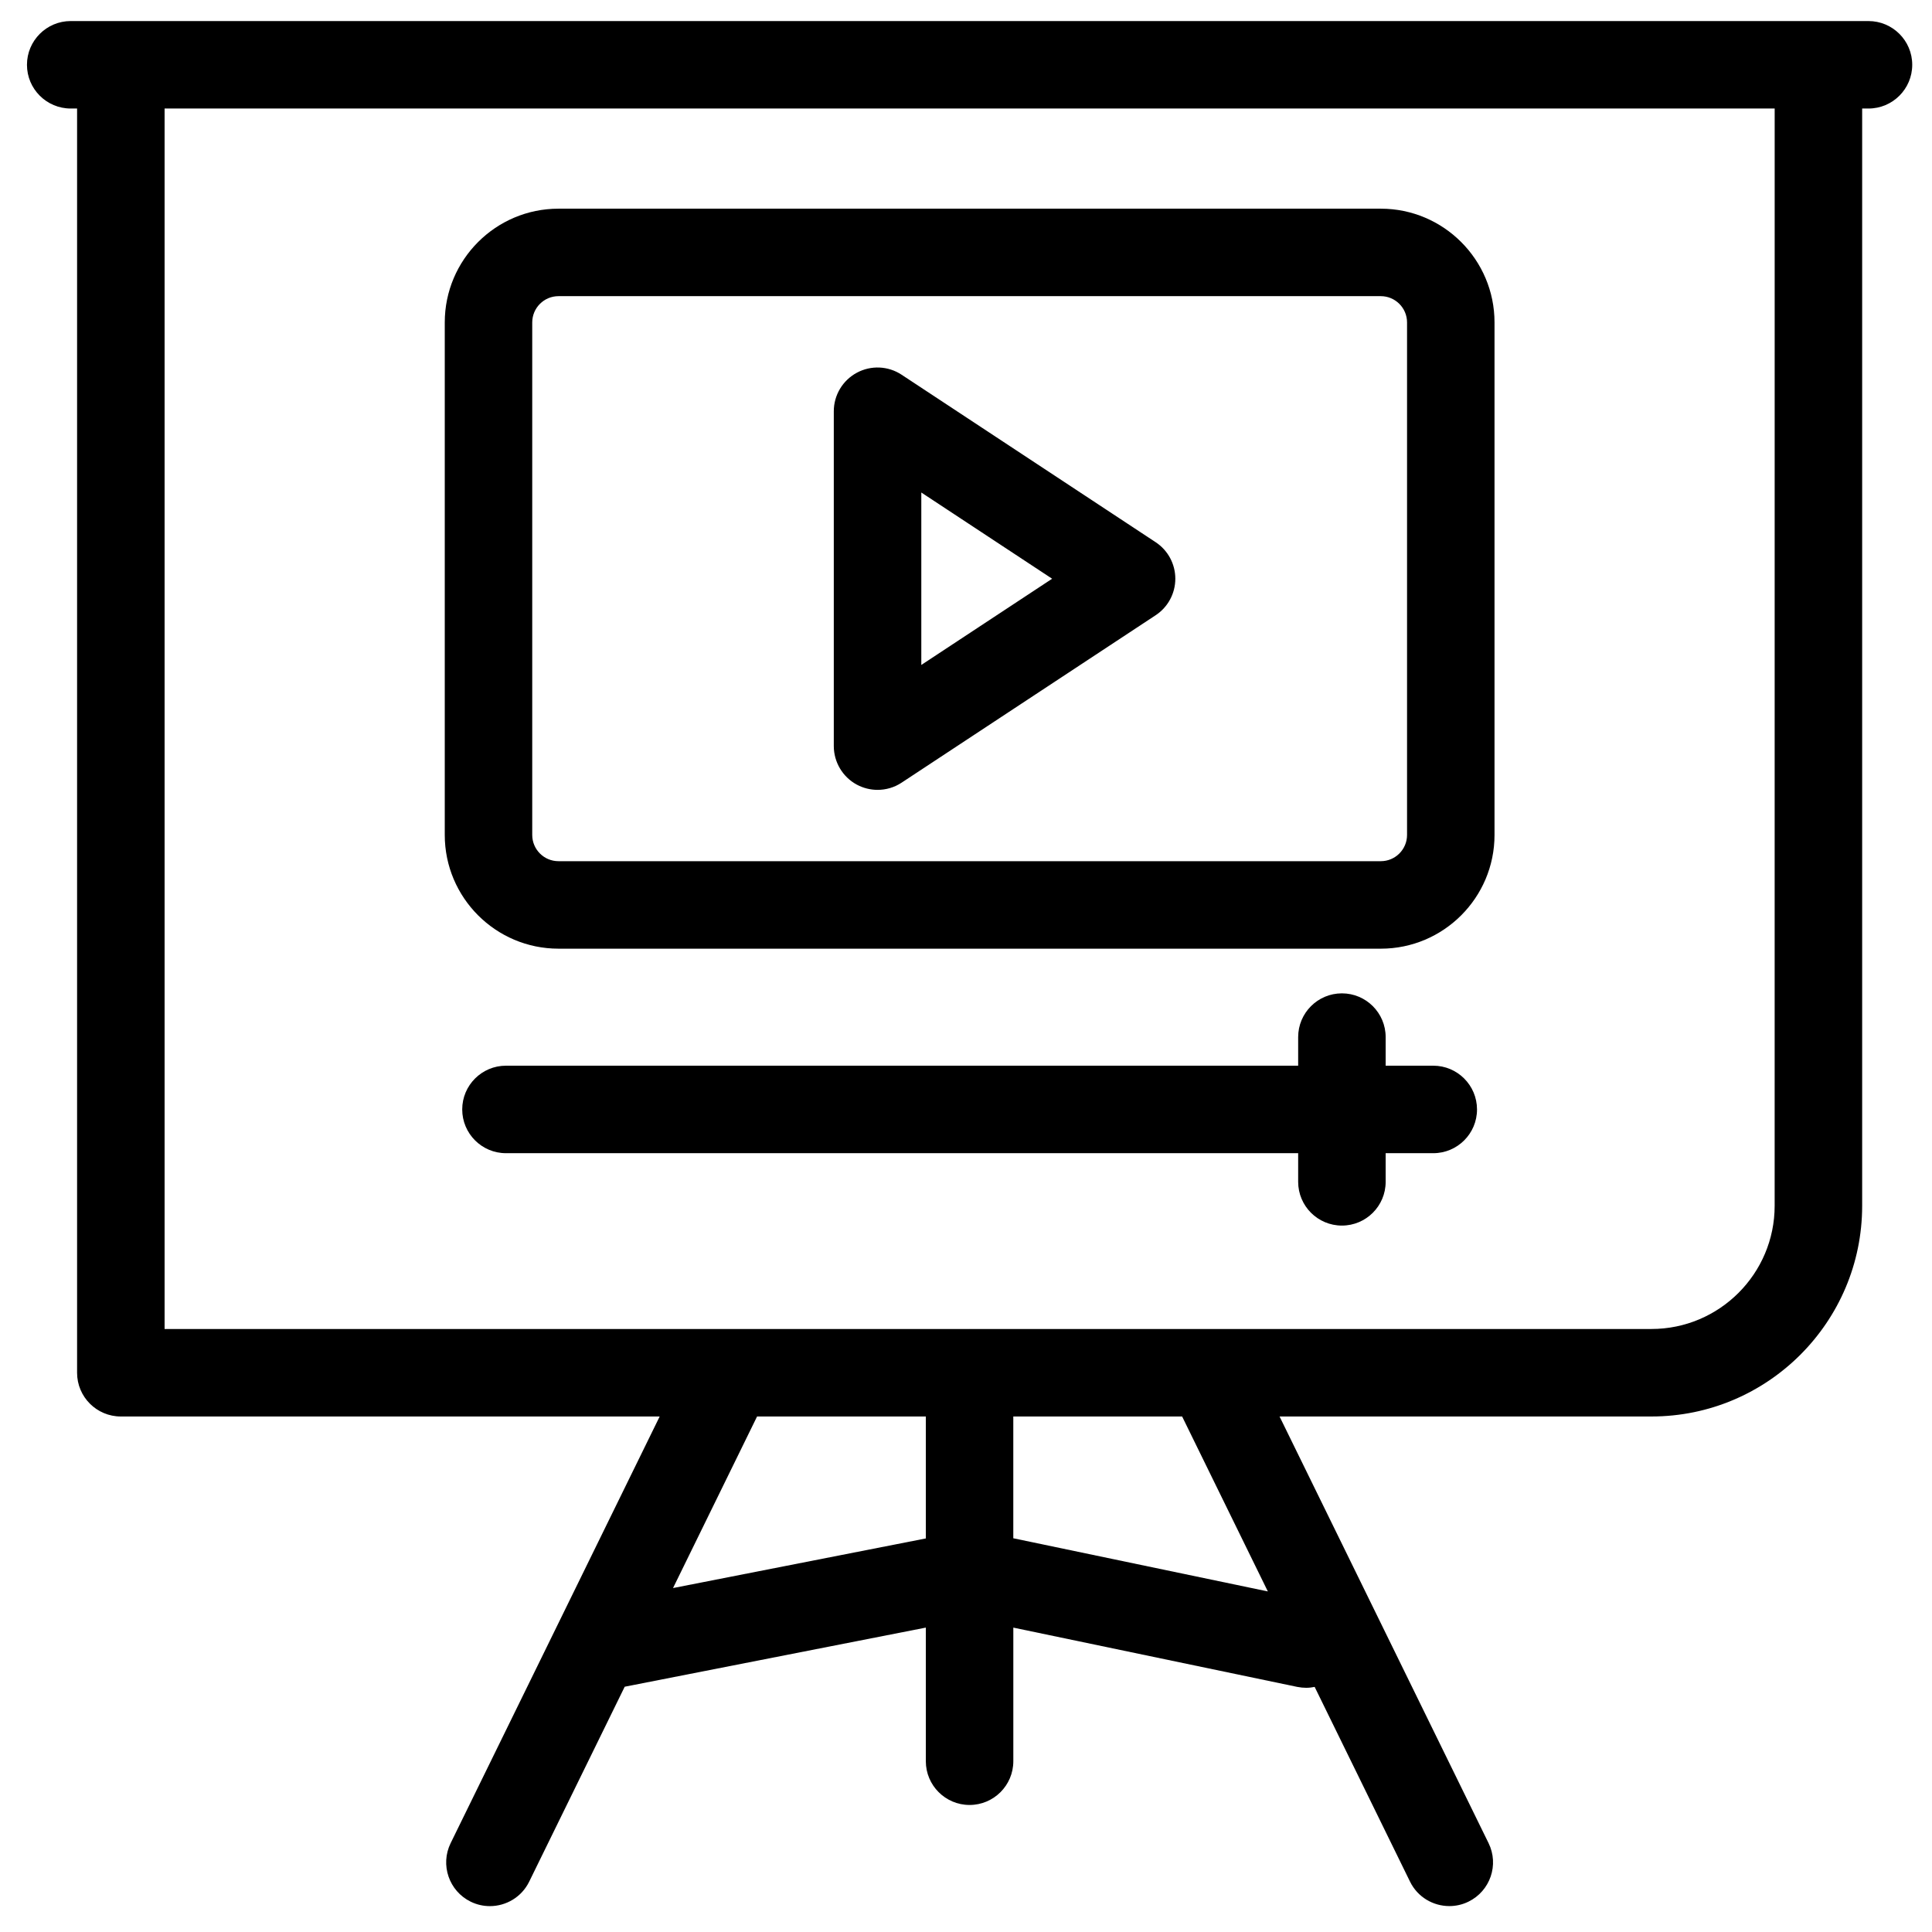 <?xml version="1.0" encoding="UTF-8"?>
<!-- The Best Svg Icon site in the world: iconSvg.co, Visit us! https://iconsvg.co -->
<svg fill="#000000" width="800px" height="800px" version="1.1" viewBox="144 144 512 512" xmlns="http://www.w3.org/2000/svg">
 <g>
  <path d="m639.16 149.58h-476.42c-6.398 0-11.594 5.191-11.594 11.594 0 6.398 5.195 11.586 11.594 11.586h1.688v335.04c0 6.394 5.191 11.586 11.594 11.586h142.8l-55.398 113.07c-2.812 5.742-0.441 12.684 5.309 15.508 1.645 0.805 3.383 1.18 5.094 1.18 4.281 0 8.402-2.379 10.414-6.488l25.312-51.656 79.801-15.668v35.41c0 6.398 5.191 11.594 11.594 11.594 6.398 0 11.594-5.191 11.594-11.594v-35.406l75.25 15.711c0.805 0.16 1.602 0.238 2.379 0.238 0.758 0 1.5-0.09 2.227-0.238l25.27 51.598c2.008 4.109 6.129 6.488 10.426 6.488 1.711 0 3.449-0.375 5.082-1.18 5.754-2.824 8.133-9.766 5.309-15.508l-55.387-113.06h98.555c30.789 0 55.84-25.035 55.84-55.824v-290.8h1.676c6.398 0 11.594-5.191 11.594-11.594 0-6.398-5.199-11.586-11.598-11.586zm-316.8 415.27 22.273-45.469h44.723v32.32zm157.63 0.895-67.457-14.09v-32.266h44.746zm134.31-102.19c0 17.992-14.648 32.641-32.652 32.641l-180.64 0.004c-0.023 0-0.043-0.012-0.055-0.012-0.023 0-0.043 0.012-0.055 0.012h-213.28v-323.44h426.69z"/>
  <path d="m292 395.41h217.93c16.621 0 30.133-13.516 30.133-30.133v-135.83c0-16.621-13.516-30.145-30.133-30.145h-217.93c-16.621 0-30.133 13.523-30.133 30.145v135.82c-0.004 16.621 13.512 30.141 30.133 30.141zm-6.953-165.96c0-3.836 3.117-6.965 6.953-6.965h217.93c3.824 0 6.953 3.121 6.953 6.965v135.82c0 3.836-3.121 6.953-6.953 6.953h-217.93c-3.836 0-6.953-3.117-6.953-6.953z"/>
  <path d="m371.07 351.94c1.723 0.918 3.609 1.383 5.492 1.383 2.227 0 4.457-0.637 6.379-1.914l67.32-44.367c3.254-2.141 5.211-5.785 5.211-9.676 0-3.902-1.961-7.535-5.211-9.676l-67.32-44.379c-3.57-2.359-8.121-2.551-11.875-0.531s-6.102 5.945-6.102 10.211v88.742c0.012 4.262 2.359 8.188 6.106 10.207zm17.086-77.418 34.668 22.848-34.668 22.848z"/>
  <path d="m523.83 426.42h-12.617v-7.578c0-6.398-5.191-11.594-11.594-11.594s-11.594 5.195-11.594 11.594v7.578h-209.94c-6.398 0-11.594 5.191-11.594 11.594 0 6.398 5.191 11.594 11.594 11.594h209.94v7.59c0 6.398 5.191 11.594 11.594 11.594 6.398 0 11.594-5.191 11.594-11.594v-7.59h12.617c6.398 0 11.594-5.191 11.594-11.594-0.004-6.398-5.195-11.594-11.594-11.594z"/>
 </g>
</svg>
